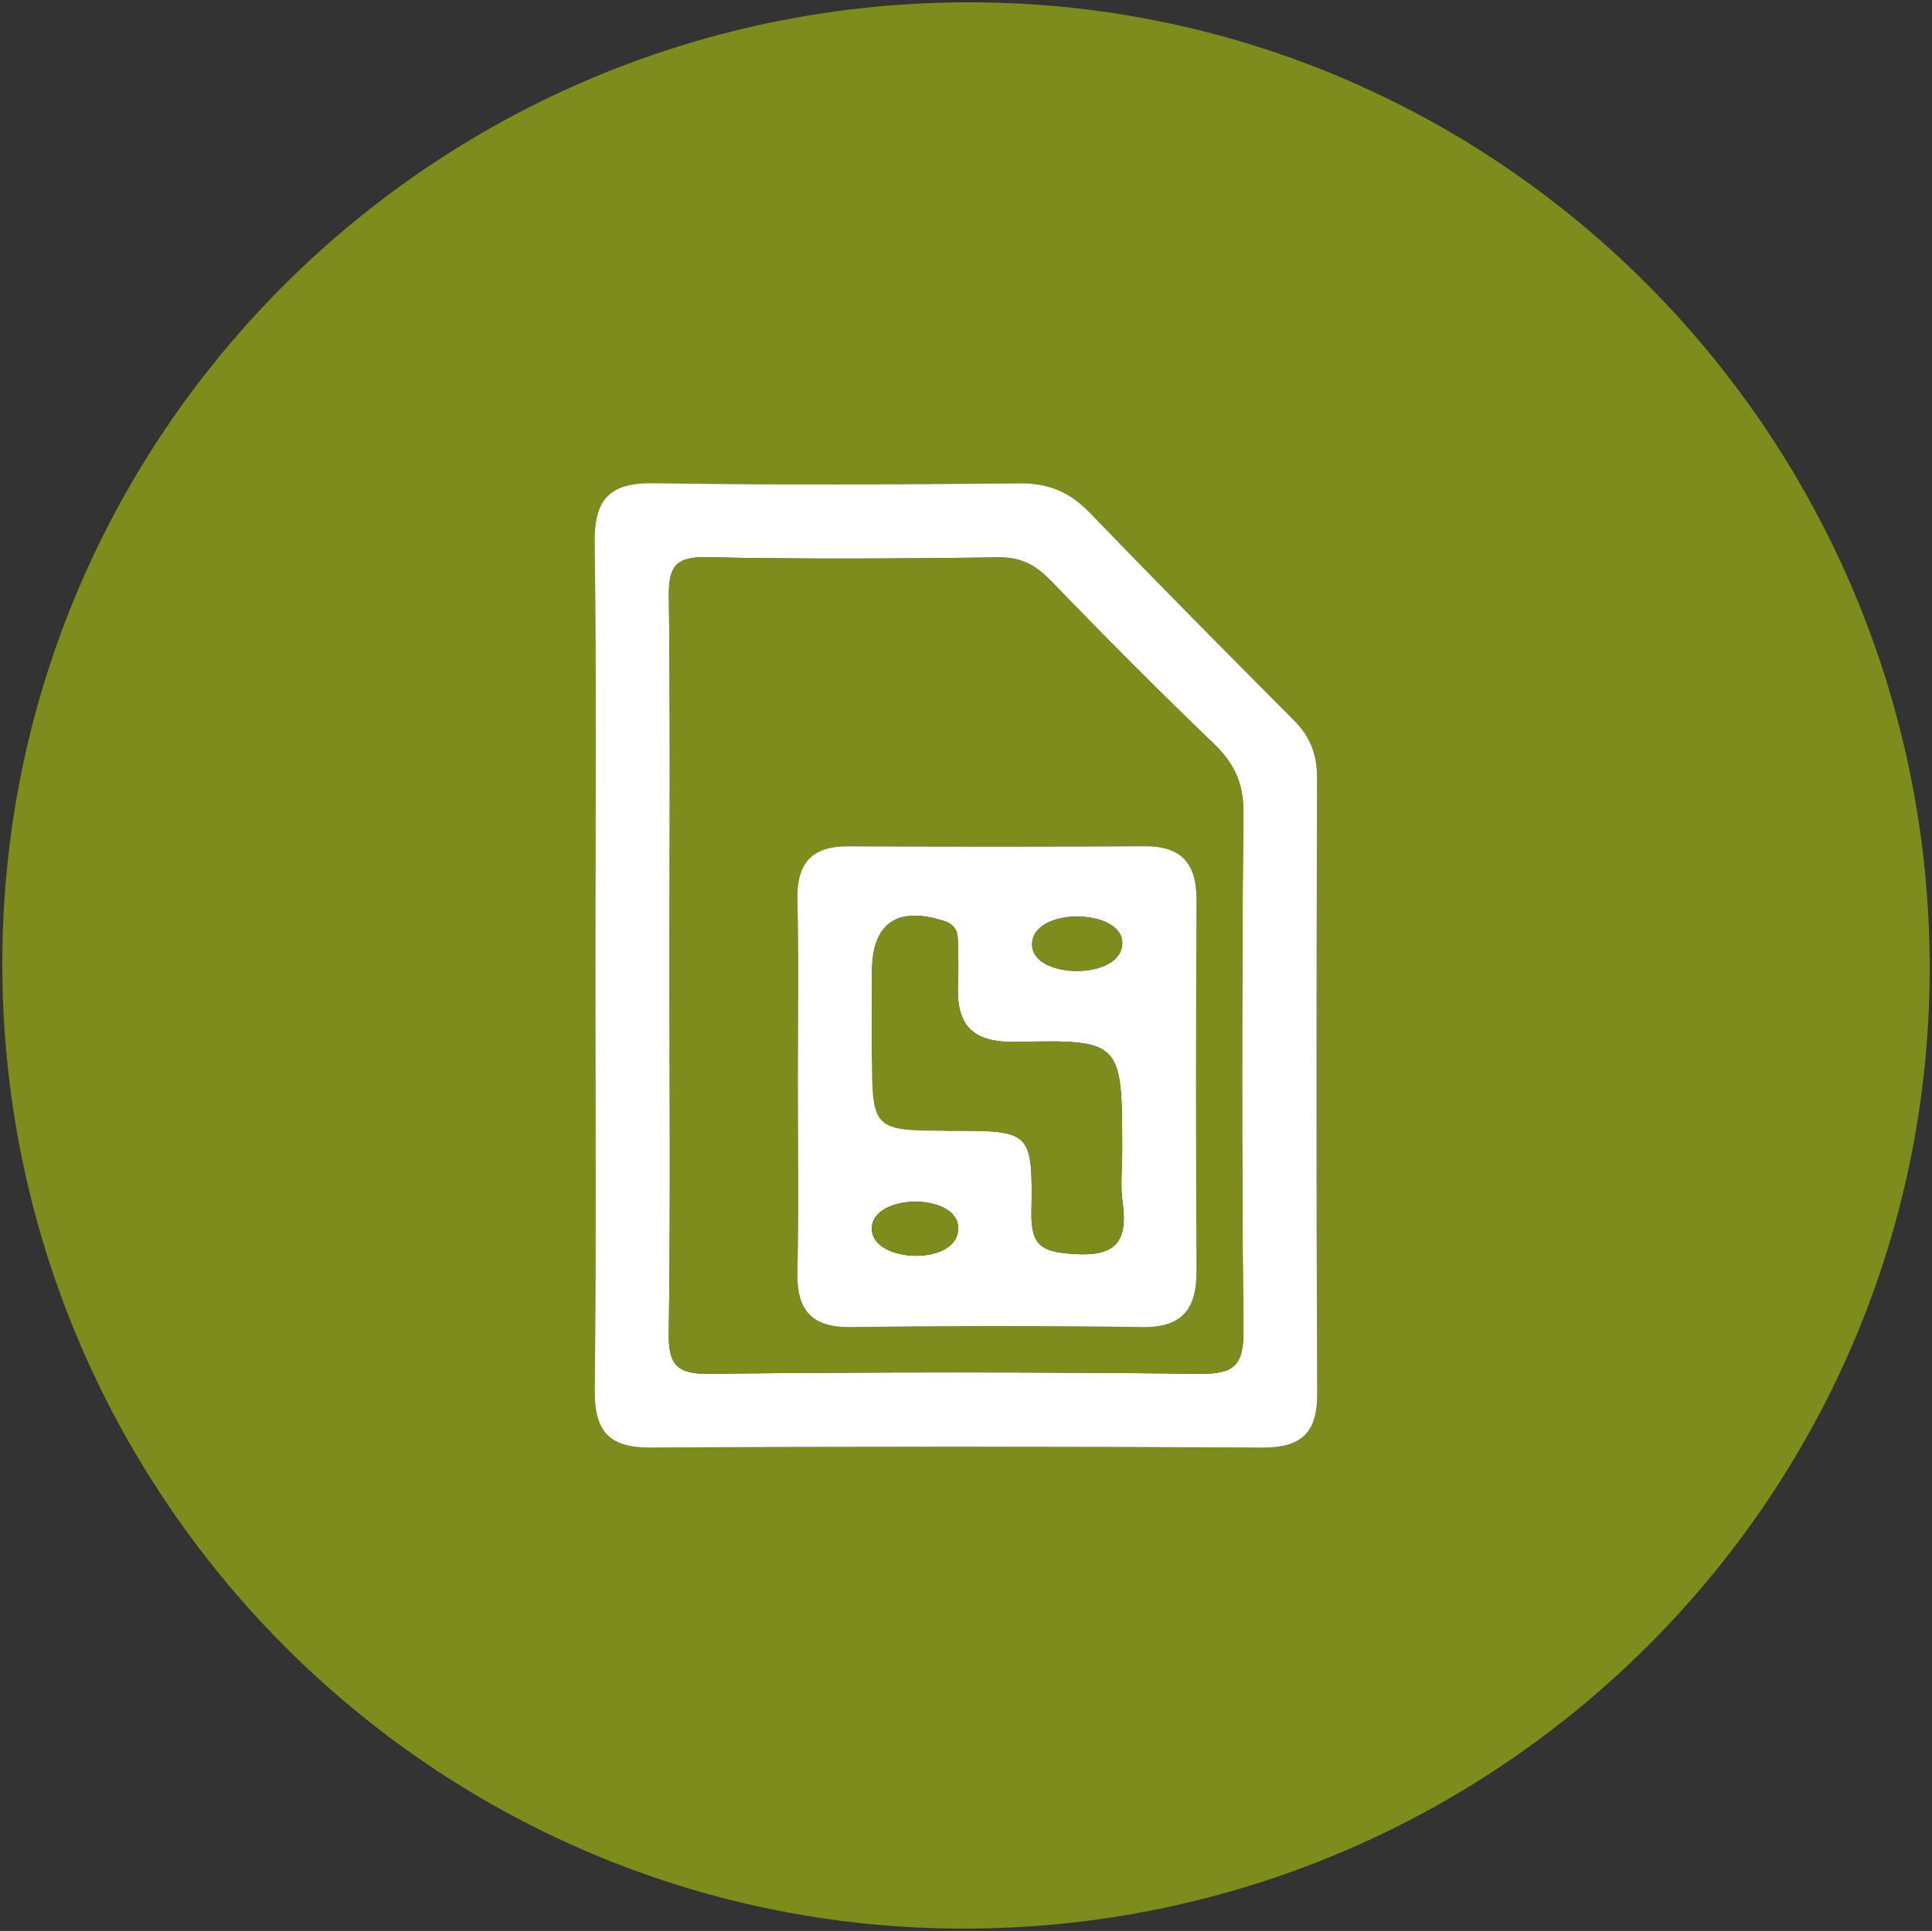 <?xml version="1.0" encoding="UTF-8"?>
<svg id="Ebene_1" data-name="Ebene 1" xmlns="http://www.w3.org/2000/svg" viewBox="0 0 208.42 208.33">
  <rect x="0" y="0" width="208.42" height="208.33" fill="#333333" stroke="none"/>
  <defs>
    <style>
      .cls-1 {
        fill: #fff;
      }

      .cls-2 {
        fill: #7d8c1c;
      }
    </style>
  </defs>
  <path class="cls-2" d="M104.95,.25c57.12,.2,103.39,47.05,103.22,104.52-.17,57.14-46.98,103.44-104.44,103.31C46.53,207.95,.16,161.21,.25,103.8,.35,46.39,47.21,.04,104.95,.25Zm31.2,155.93c4.28,.02,5.97-1.59,5.95-5.88-.11-22.13-.08-44.26-.02-66.4,.01-2.51-.75-4.44-2.52-6.21-7.4-7.42-14.77-14.88-22.05-22.42-2.12-2.19-4.42-3.15-7.5-3.12-13.15,.12-26.3,.19-39.45-.02-4.77-.07-6.47,1.68-6.41,6.44,.21,15.14,.08,30.29,.08,45.43s.1,30.62-.07,45.93c-.04,4.45,1.46,6.28,6.07,6.25,21.97-.13,43.95-.12,65.92,0Z"/>
  <path class="cls-1" d="M142.1,150.3c.02,4.29-1.67,5.9-5.95,5.88-21.97-.12-43.95-.13-65.92,0-4.61,.03-6.11-1.8-6.07-6.25,.17-15.31,.07-30.62,.07-45.93s.13-30.29-.08-45.43c-.06-4.76,1.64-6.51,6.41-6.44,13.15,.21,26.3,.14,39.45,.02,3.08-.03,5.38,.93,7.5,3.12,7.28,7.54,14.65,15,22.05,22.42,1.77,1.77,2.53,3.7,2.52,6.21-.06,22.14-.09,44.27,.02,66.4Zm-12.67-2.08c3.75,.04,4.75-.95,4.71-4.7-.2-18.64-.17-37.28-.01-55.91,.02-3.14-1-5.27-3.19-7.37-6-5.76-11.87-11.67-17.65-17.65-1.63-1.68-3.21-2.48-5.6-2.45-10.49,.13-20.98,.2-31.46-.02-3.41-.08-4.11,1.1-4.07,4.24,.16,13.31,.07,26.62,.07,39.94s.11,26.29-.08,39.44c-.05,3.41,.74,4.52,4.34,4.48,17.65-.2,35.3-.2,52.94,0Z"/>
  <path class="cls-2" d="M134.14,143.52c.04,3.75-.96,4.74-4.71,4.7-17.64-.2-35.29-.2-52.94,0-3.6,.04-4.39-1.07-4.34-4.48,.19-13.15,.08-26.3,.08-39.44s.09-26.63-.07-39.94c-.04-3.14,.66-4.32,4.07-4.24,10.48,.22,20.97,.15,31.46,.02,2.39-.03,3.97,.77,5.6,2.45,5.78,5.98,11.65,11.89,17.65,17.65,2.19,2.1,3.21,4.23,3.19,7.37-.16,18.63-.19,37.27,.01,55.91Zm-10.89-.34c4.42,.06,5.85-2.08,5.83-6.13-.07-13.3-.07-26.61,0-39.92,.02-3.92-1.57-5.85-5.62-5.83-10.65,.07-21.3,.06-31.95,.01-4.05-.02-5.59,1.91-5.49,5.88,.17,6.48,.05,12.97,.05,19.46,0,6.82,.12,13.64-.05,20.46-.1,4.16,1.41,6.12,5.78,6.07,10.49-.14,20.97-.15,31.45,0Z"/>
  <path class="cls-1" d="M129.08,137.05c.02,4.05-1.41,6.19-5.83,6.13-10.48-.15-20.96-.14-31.45,0-4.37,.05-5.88-1.91-5.78-6.07,.17-6.82,.05-13.64,.05-20.46s.12-12.98-.05-19.46c-.1-3.97,1.44-5.9,5.49-5.88,10.65,.05,21.3,.06,31.95-.01,4.05-.02,5.64,1.91,5.62,5.83-.07,13.31-.07,26.62,0,39.92Zm-13.3-1.76c4.62,.33,5.92-1.36,5.32-5.6-.25-1.79-.04-3.65-.04-5.48,0-11.82-.01-12.06-11.35-11.8-4.97,.12-6.6-1.9-6.36-6.41,.08-1.49,.01-2.99-.01-4.49-.02-1.06-.32-1.77-1.54-2.16-5.04-1.6-7.73,.26-7.73,5.5-.01,2.83-.01,5.66-.01,8.48q0,8.67,8.59,8.67c8.58,0,8.77,.01,8.62,8.85-.06,3.6,1.17,4.21,4.51,4.44Zm-4.44-33.33c.09,3.74,9.81,3.82,9.73-.27-.07-3.72-9.82-3.85-9.73,.27Zm-17.29,30.53c-.13,3.83,9.45,4.18,9.32-.05-.12-3.76-9.2-3.7-9.32,.05Z"/>
  <path class="cls-2" d="M121.1,129.69c.6,4.24-.7,5.93-5.32,5.6-3.34-.23-4.57-.84-4.51-4.44,.15-8.84-.04-8.85-8.62-8.85s-8.59,0-8.59-8.67c0-2.82,0-5.65,.01-8.48,0-5.24,2.69-7.1,7.73-5.5,1.22,.39,1.52,1.1,1.54,2.16,.02,1.5,.09,3,.01,4.49-.24,4.51,1.39,6.53,6.36,6.41,11.34-.26,11.35-.02,11.35,11.8,0,1.83-.21,3.69,.04,5.48Z"/>
  <path class="cls-2" d="M121.07,101.69c.08,4.09-9.64,4.01-9.73,.27-.09-4.12,9.66-3.99,9.73-.27Z"/>
  <path class="cls-2" d="M103.37,132.44c.13,4.23-9.45,3.88-9.32,.05,.12-3.75,9.2-3.81,9.32-.05Z"/>
</svg>